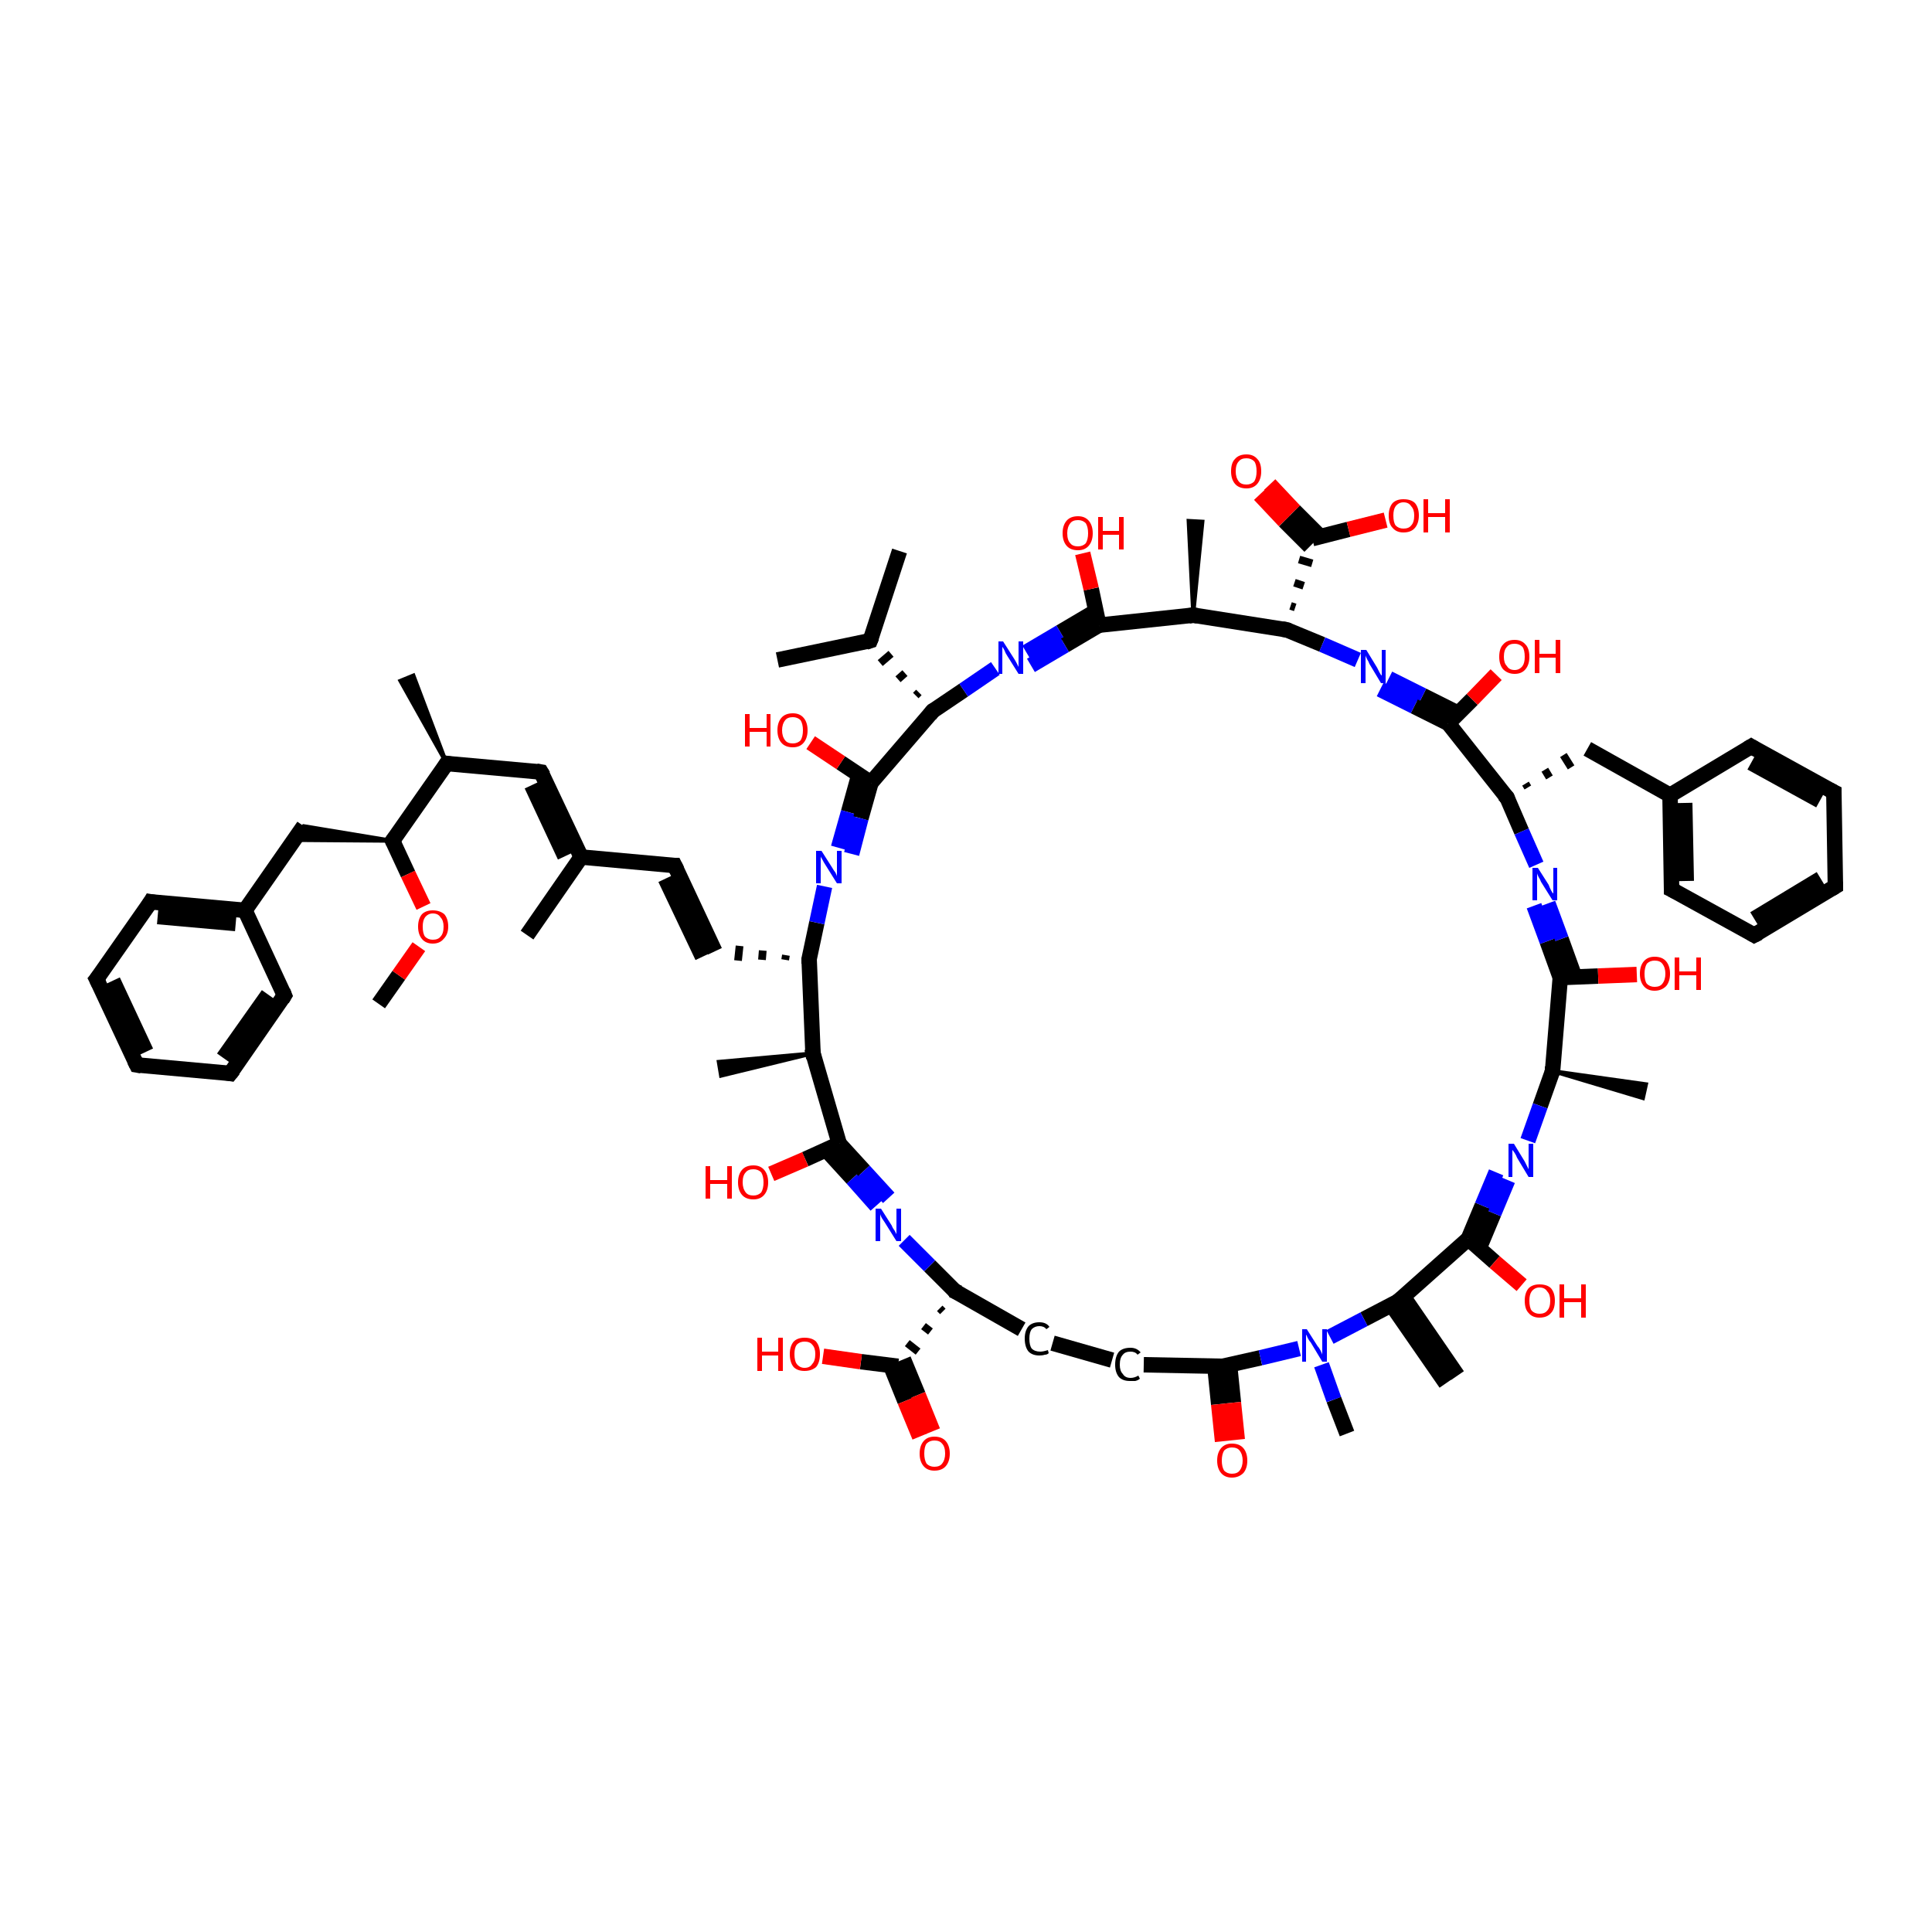 <?xml version='1.0' encoding='iso-8859-1'?>
<svg version='1.1' baseProfile='full'
              xmlns='http://www.w3.org/2000/svg'
                      xmlns:rdkit='http://www.rdkit.org/xml'
                      xmlns:xlink='http://www.w3.org/1999/xlink'
                  xml:space='preserve'
width='250px' height='250px' viewBox='0 0 250 250'>
<!-- END OF HEADER -->
<rect style='opacity:1.0;fill:#FFFFFF;stroke:none' width='250.0' height='250.0' x='0.0' y='0.0'> </rect>
<path class='bond-0 atom-0 atom-27' d='M 116.4,71.3 L 112.6,82.9' style='fill:none;fill-rule:evenodd;stroke:#000000;stroke-width:2.0px;stroke-linecap:butt;stroke-linejoin:miter;stroke-opacity:1' />
<path class='bond-1 atom-1 atom-27' d='M 100.6,85.4 L 112.6,82.9' style='fill:none;fill-rule:evenodd;stroke:#000000;stroke-width:2.0px;stroke-linecap:butt;stroke-linejoin:miter;stroke-opacity:1' />
<path class='bond-2 atom-2 atom-28' d='M 68.2,121.0 L 75.2,110.9' style='fill:none;fill-rule:evenodd;stroke:#000000;stroke-width:2.0px;stroke-linecap:butt;stroke-linejoin:miter;stroke-opacity:1' />
<path class='bond-3 atom-29 atom-3' d='M 57.8,98.8 L 51.8,88.1 L 53.5,87.4 Z' style='fill:#000000;fill-rule:evenodd;fill-opacity:1;stroke:#000000;stroke-width:0.5px;stroke-linecap:butt;stroke-linejoin:miter;stroke-opacity:1;' />
<path class='bond-4 atom-30 atom-4' d='M 105.2,136.3 L 93.3,139.2 L 93.0,137.4 Z' style='fill:#000000;fill-rule:evenodd;fill-opacity:1;stroke:#000000;stroke-width:0.5px;stroke-linecap:butt;stroke-linejoin:miter;stroke-opacity:1;' />
<path class='bond-5 atom-31 atom-5' d='M 154.4,79.6 L 153.8,67.4 L 155.6,67.5 Z' style='fill:#000000;fill-rule:evenodd;fill-opacity:1;stroke:#000000;stroke-width:0.5px;stroke-linecap:butt;stroke-linejoin:miter;stroke-opacity:1;' />
<path class='bond-6 atom-32 atom-6' d='M 200.9,138.6 L 213.0,140.3 L 212.6,142.1 Z' style='fill:#000000;fill-rule:evenodd;fill-opacity:1;stroke:#000000;stroke-width:0.5px;stroke-linecap:butt;stroke-linejoin:miter;stroke-opacity:1;' />
<path class='bond-7 atom-7 atom-33' d='M 187.1,179.0 L 180.1,168.9' style='fill:none;fill-rule:evenodd;stroke:#000000;stroke-width:2.0px;stroke-linecap:butt;stroke-linejoin:miter;stroke-opacity:1' />
<path class='bond-7 atom-7 atom-33' d='M 188.6,178.0 L 181.6,167.8' style='fill:none;fill-rule:evenodd;stroke:#000000;stroke-width:2.0px;stroke-linecap:butt;stroke-linejoin:miter;stroke-opacity:1' />
<path class='bond-8 atom-8 atom-57' d='M 174.3,185.5 L 172.6,181.1' style='fill:none;fill-rule:evenodd;stroke:#000000;stroke-width:2.0px;stroke-linecap:butt;stroke-linejoin:miter;stroke-opacity:1' />
<path class='bond-8 atom-8 atom-57' d='M 172.6,181.1 L 171.0,176.6' style='fill:none;fill-rule:evenodd;stroke:#0000FF;stroke-width:2.0px;stroke-linecap:butt;stroke-linejoin:miter;stroke-opacity:1' />
<path class='bond-9 atom-9 atom-69' d='M 49.0,129.9 L 51.6,126.2' style='fill:none;fill-rule:evenodd;stroke:#000000;stroke-width:2.0px;stroke-linecap:butt;stroke-linejoin:miter;stroke-opacity:1' />
<path class='bond-9 atom-9 atom-69' d='M 51.6,126.2 L 54.2,122.5' style='fill:none;fill-rule:evenodd;stroke:#FF0000;stroke-width:2.0px;stroke-linecap:butt;stroke-linejoin:miter;stroke-opacity:1' />
<path class='bond-10 atom-10 atom-12' d='M 237.5,114.7 L 227.0,121.0' style='fill:none;fill-rule:evenodd;stroke:#000000;stroke-width:2.0px;stroke-linecap:butt;stroke-linejoin:miter;stroke-opacity:1' />
<path class='bond-10 atom-10 atom-12' d='M 235.6,113.7 L 227.0,118.9' style='fill:none;fill-rule:evenodd;stroke:#000000;stroke-width:2.0px;stroke-linecap:butt;stroke-linejoin:miter;stroke-opacity:1' />
<path class='bond-11 atom-10 atom-13' d='M 237.5,114.7 L 237.3,102.5' style='fill:none;fill-rule:evenodd;stroke:#000000;stroke-width:2.0px;stroke-linecap:butt;stroke-linejoin:miter;stroke-opacity:1' />
<path class='bond-12 atom-11 atom-14' d='M 17.7,137.8 L 12.5,126.7' style='fill:none;fill-rule:evenodd;stroke:#000000;stroke-width:2.0px;stroke-linecap:butt;stroke-linejoin:miter;stroke-opacity:1' />
<path class='bond-12 atom-11 atom-14' d='M 18.9,136.1 L 14.6,126.9' style='fill:none;fill-rule:evenodd;stroke:#000000;stroke-width:2.0px;stroke-linecap:butt;stroke-linejoin:miter;stroke-opacity:1' />
<path class='bond-13 atom-11 atom-15' d='M 17.7,137.8 L 29.8,138.9' style='fill:none;fill-rule:evenodd;stroke:#000000;stroke-width:2.0px;stroke-linecap:butt;stroke-linejoin:miter;stroke-opacity:1' />
<path class='bond-14 atom-12 atom-16' d='M 227.0,121.0 L 216.3,115.1' style='fill:none;fill-rule:evenodd;stroke:#000000;stroke-width:2.0px;stroke-linecap:butt;stroke-linejoin:miter;stroke-opacity:1' />
<path class='bond-15 atom-13 atom-17' d='M 237.3,102.5 L 226.6,96.6' style='fill:none;fill-rule:evenodd;stroke:#000000;stroke-width:2.0px;stroke-linecap:butt;stroke-linejoin:miter;stroke-opacity:1' />
<path class='bond-15 atom-13 atom-17' d='M 235.5,103.6 L 226.6,98.7' style='fill:none;fill-rule:evenodd;stroke:#000000;stroke-width:2.0px;stroke-linecap:butt;stroke-linejoin:miter;stroke-opacity:1' />
<path class='bond-16 atom-14 atom-18' d='M 12.5,126.7 L 19.5,116.7' style='fill:none;fill-rule:evenodd;stroke:#000000;stroke-width:2.0px;stroke-linecap:butt;stroke-linejoin:miter;stroke-opacity:1' />
<path class='bond-17 atom-15 atom-19' d='M 29.8,138.9 L 36.8,128.8' style='fill:none;fill-rule:evenodd;stroke:#000000;stroke-width:2.0px;stroke-linecap:butt;stroke-linejoin:miter;stroke-opacity:1' />
<path class='bond-17 atom-15 atom-19' d='M 28.9,136.9 L 34.7,128.7' style='fill:none;fill-rule:evenodd;stroke:#000000;stroke-width:2.0px;stroke-linecap:butt;stroke-linejoin:miter;stroke-opacity:1' />
<path class='bond-18 atom-16 atom-34' d='M 216.3,115.1 L 216.1,102.9' style='fill:none;fill-rule:evenodd;stroke:#000000;stroke-width:2.0px;stroke-linecap:butt;stroke-linejoin:miter;stroke-opacity:1' />
<path class='bond-18 atom-16 atom-34' d='M 218.2,114.0 L 218.0,103.9' style='fill:none;fill-rule:evenodd;stroke:#000000;stroke-width:2.0px;stroke-linecap:butt;stroke-linejoin:miter;stroke-opacity:1' />
<path class='bond-19 atom-17 atom-34' d='M 226.6,96.6 L 216.1,102.9' style='fill:none;fill-rule:evenodd;stroke:#000000;stroke-width:2.0px;stroke-linecap:butt;stroke-linejoin:miter;stroke-opacity:1' />
<path class='bond-20 atom-18 atom-35' d='M 19.5,116.7 L 31.7,117.8' style='fill:none;fill-rule:evenodd;stroke:#000000;stroke-width:2.0px;stroke-linecap:butt;stroke-linejoin:miter;stroke-opacity:1' />
<path class='bond-20 atom-18 atom-35' d='M 20.4,118.6 L 30.5,119.5' style='fill:none;fill-rule:evenodd;stroke:#000000;stroke-width:2.0px;stroke-linecap:butt;stroke-linejoin:miter;stroke-opacity:1' />
<path class='bond-21 atom-19 atom-35' d='M 36.8,128.8 L 31.7,117.8' style='fill:none;fill-rule:evenodd;stroke:#000000;stroke-width:2.0px;stroke-linecap:butt;stroke-linejoin:miter;stroke-opacity:1' />
<path class='bond-22 atom-20 atom-21' d='M 87.3,112.0 L 92.5,123.1' style='fill:none;fill-rule:evenodd;stroke:#000000;stroke-width:2.0px;stroke-linecap:butt;stroke-linejoin:miter;stroke-opacity:1' />
<path class='bond-22 atom-20 atom-21' d='M 86.1,113.7 L 90.9,123.8' style='fill:none;fill-rule:evenodd;stroke:#000000;stroke-width:2.0px;stroke-linecap:butt;stroke-linejoin:miter;stroke-opacity:1' />
<path class='bond-23 atom-20 atom-28' d='M 87.3,112.0 L 75.2,110.9' style='fill:none;fill-rule:evenodd;stroke:#000000;stroke-width:2.0px;stroke-linecap:butt;stroke-linejoin:miter;stroke-opacity:1' />
<path class='bond-24 atom-36 atom-21' d='M 101.7,123.6 L 101.6,124.2' style='fill:none;fill-rule:evenodd;stroke:#000000;stroke-width:1.0px;stroke-linecap:butt;stroke-linejoin:miter;stroke-opacity:1' />
<path class='bond-24 atom-36 atom-21' d='M 98.7,123.0 L 98.6,124.2' style='fill:none;fill-rule:evenodd;stroke:#000000;stroke-width:1.0px;stroke-linecap:butt;stroke-linejoin:miter;stroke-opacity:1' />
<path class='bond-24 atom-36 atom-21' d='M 95.7,122.4 L 95.5,124.3' style='fill:none;fill-rule:evenodd;stroke:#000000;stroke-width:1.0px;stroke-linecap:butt;stroke-linejoin:miter;stroke-opacity:1' />
<path class='bond-25 atom-22 atom-23' d='M 136.2,173.8 L 143.9,176.0' style='fill:none;fill-rule:evenodd;stroke:#000000;stroke-width:2.0px;stroke-linecap:butt;stroke-linejoin:miter;stroke-opacity:1' />
<path class='bond-26 atom-22 atom-37' d='M 132.2,172.0 L 123.6,167.1' style='fill:none;fill-rule:evenodd;stroke:#000000;stroke-width:2.0px;stroke-linecap:butt;stroke-linejoin:miter;stroke-opacity:1' />
<path class='bond-27 atom-23 atom-40' d='M 148.0,176.6 L 158.2,176.8' style='fill:none;fill-rule:evenodd;stroke:#000000;stroke-width:2.0px;stroke-linecap:butt;stroke-linejoin:miter;stroke-opacity:1' />
<path class='bond-28 atom-24 atom-28' d='M 70.0,99.9 L 75.2,110.9' style='fill:none;fill-rule:evenodd;stroke:#000000;stroke-width:2.0px;stroke-linecap:butt;stroke-linejoin:miter;stroke-opacity:1' />
<path class='bond-28 atom-24 atom-28' d='M 68.8,101.6 L 73.1,110.8' style='fill:none;fill-rule:evenodd;stroke:#000000;stroke-width:2.0px;stroke-linecap:butt;stroke-linejoin:miter;stroke-opacity:1' />
<path class='bond-29 atom-24 atom-29' d='M 70.0,99.9 L 57.8,98.8' style='fill:none;fill-rule:evenodd;stroke:#000000;stroke-width:2.0px;stroke-linecap:butt;stroke-linejoin:miter;stroke-opacity:1' />
<path class='bond-30 atom-25 atom-34' d='M 205.4,96.9 L 216.1,102.9' style='fill:none;fill-rule:evenodd;stroke:#000000;stroke-width:2.0px;stroke-linecap:butt;stroke-linejoin:miter;stroke-opacity:1' />
<path class='bond-31 atom-38 atom-25' d='M 197.7,101.9 L 197.4,101.4' style='fill:none;fill-rule:evenodd;stroke:#000000;stroke-width:1.0px;stroke-linecap:butt;stroke-linejoin:miter;stroke-opacity:1' />
<path class='bond-31 atom-38 atom-25' d='M 200.5,100.6 L 199.9,99.6' style='fill:none;fill-rule:evenodd;stroke:#000000;stroke-width:1.0px;stroke-linecap:butt;stroke-linejoin:miter;stroke-opacity:1' />
<path class='bond-31 atom-38 atom-25' d='M 203.3,99.3 L 202.3,97.7' style='fill:none;fill-rule:evenodd;stroke:#000000;stroke-width:1.0px;stroke-linecap:butt;stroke-linejoin:miter;stroke-opacity:1' />
<path class='bond-32 atom-26 atom-35' d='M 39.3,106.9 L 31.7,117.8' style='fill:none;fill-rule:evenodd;stroke:#000000;stroke-width:2.0px;stroke-linecap:butt;stroke-linejoin:miter;stroke-opacity:1' />
<path class='bond-33 atom-39 atom-26' d='M 50.8,108.8 L 38.0,108.7 L 39.3,106.9 Z' style='fill:#000000;fill-rule:evenodd;fill-opacity:1;stroke:#000000;stroke-width:0.5px;stroke-linecap:butt;stroke-linejoin:miter;stroke-opacity:1;' />
<path class='bond-34 atom-41 atom-27' d='M 118.9,89.6 L 118.5,90.0' style='fill:none;fill-rule:evenodd;stroke:#000000;stroke-width:1.0px;stroke-linecap:butt;stroke-linejoin:miter;stroke-opacity:1' />
<path class='bond-34 atom-41 atom-27' d='M 117.1,87.1 L 116.2,87.9' style='fill:none;fill-rule:evenodd;stroke:#000000;stroke-width:1.0px;stroke-linecap:butt;stroke-linejoin:miter;stroke-opacity:1' />
<path class='bond-34 atom-41 atom-27' d='M 115.3,84.6 L 113.9,85.8' style='fill:none;fill-rule:evenodd;stroke:#000000;stroke-width:1.0px;stroke-linecap:butt;stroke-linejoin:miter;stroke-opacity:1' />
<path class='bond-35 atom-29 atom-39' d='M 57.8,98.8 L 50.8,108.8' style='fill:none;fill-rule:evenodd;stroke:#000000;stroke-width:2.0px;stroke-linecap:butt;stroke-linejoin:miter;stroke-opacity:1' />
<path class='bond-36 atom-30 atom-36' d='M 105.2,136.3 L 104.7,124.1' style='fill:none;fill-rule:evenodd;stroke:#000000;stroke-width:2.0px;stroke-linecap:butt;stroke-linejoin:miter;stroke-opacity:1' />
<path class='bond-37 atom-30 atom-43' d='M 105.2,136.3 L 108.6,148.0' style='fill:none;fill-rule:evenodd;stroke:#000000;stroke-width:2.0px;stroke-linecap:butt;stroke-linejoin:miter;stroke-opacity:1' />
<path class='bond-38 atom-31 atom-42' d='M 154.4,79.6 L 166.5,81.5' style='fill:none;fill-rule:evenodd;stroke:#000000;stroke-width:2.0px;stroke-linecap:butt;stroke-linejoin:miter;stroke-opacity:1' />
<path class='bond-39 atom-31 atom-44' d='M 154.4,79.6 L 142.2,80.9' style='fill:none;fill-rule:evenodd;stroke:#000000;stroke-width:2.0px;stroke-linecap:butt;stroke-linejoin:miter;stroke-opacity:1' />
<path class='bond-40 atom-32 atom-45' d='M 200.9,138.6 L 201.9,126.5' style='fill:none;fill-rule:evenodd;stroke:#000000;stroke-width:2.0px;stroke-linecap:butt;stroke-linejoin:miter;stroke-opacity:1' />
<path class='bond-41 atom-32 atom-51' d='M 200.9,138.6 L 199.3,143.1' style='fill:none;fill-rule:evenodd;stroke:#000000;stroke-width:2.0px;stroke-linecap:butt;stroke-linejoin:miter;stroke-opacity:1' />
<path class='bond-41 atom-32 atom-51' d='M 199.3,143.1 L 197.7,147.6' style='fill:none;fill-rule:evenodd;stroke:#0000FF;stroke-width:2.0px;stroke-linecap:butt;stroke-linejoin:miter;stroke-opacity:1' />
<path class='bond-42 atom-33 atom-46' d='M 180.9,168.4 L 190.0,160.3' style='fill:none;fill-rule:evenodd;stroke:#000000;stroke-width:2.0px;stroke-linecap:butt;stroke-linejoin:miter;stroke-opacity:1' />
<path class='bond-43 atom-33 atom-57' d='M 180.9,168.4 L 176.5,170.7' style='fill:none;fill-rule:evenodd;stroke:#000000;stroke-width:2.0px;stroke-linecap:butt;stroke-linejoin:miter;stroke-opacity:1' />
<path class='bond-43 atom-33 atom-57' d='M 176.5,170.7 L 172.1,173.0' style='fill:none;fill-rule:evenodd;stroke:#0000FF;stroke-width:2.0px;stroke-linecap:butt;stroke-linejoin:miter;stroke-opacity:1' />
<path class='bond-44 atom-36 atom-52' d='M 104.7,124.1 L 105.7,119.4' style='fill:none;fill-rule:evenodd;stroke:#000000;stroke-width:2.0px;stroke-linecap:butt;stroke-linejoin:miter;stroke-opacity:1' />
<path class='bond-44 atom-36 atom-52' d='M 105.7,119.4 L 106.7,114.7' style='fill:none;fill-rule:evenodd;stroke:#0000FF;stroke-width:2.0px;stroke-linecap:butt;stroke-linejoin:miter;stroke-opacity:1' />
<path class='bond-45 atom-37 atom-49' d='M 121.6,169.3 L 122.0,169.7' style='fill:none;fill-rule:evenodd;stroke:#000000;stroke-width:1.0px;stroke-linecap:butt;stroke-linejoin:miter;stroke-opacity:1' />
<path class='bond-45 atom-37 atom-49' d='M 119.5,171.6 L 120.4,172.3' style='fill:none;fill-rule:evenodd;stroke:#000000;stroke-width:1.0px;stroke-linecap:butt;stroke-linejoin:miter;stroke-opacity:1' />
<path class='bond-45 atom-37 atom-49' d='M 117.4,173.8 L 118.8,174.9' style='fill:none;fill-rule:evenodd;stroke:#000000;stroke-width:1.0px;stroke-linecap:butt;stroke-linejoin:miter;stroke-opacity:1' />
<path class='bond-46 atom-37 atom-53' d='M 123.6,167.1 L 120.3,163.8' style='fill:none;fill-rule:evenodd;stroke:#000000;stroke-width:2.0px;stroke-linecap:butt;stroke-linejoin:miter;stroke-opacity:1' />
<path class='bond-46 atom-37 atom-53' d='M 120.3,163.8 L 117.0,160.5' style='fill:none;fill-rule:evenodd;stroke:#0000FF;stroke-width:2.0px;stroke-linecap:butt;stroke-linejoin:miter;stroke-opacity:1' />
<path class='bond-47 atom-38 atom-47' d='M 195.0,103.2 L 187.4,93.6' style='fill:none;fill-rule:evenodd;stroke:#000000;stroke-width:2.0px;stroke-linecap:butt;stroke-linejoin:miter;stroke-opacity:1' />
<path class='bond-48 atom-38 atom-54' d='M 195.0,103.2 L 196.9,107.6' style='fill:none;fill-rule:evenodd;stroke:#000000;stroke-width:2.0px;stroke-linecap:butt;stroke-linejoin:miter;stroke-opacity:1' />
<path class='bond-48 atom-38 atom-54' d='M 196.9,107.6 L 198.8,111.9' style='fill:none;fill-rule:evenodd;stroke:#0000FF;stroke-width:2.0px;stroke-linecap:butt;stroke-linejoin:miter;stroke-opacity:1' />
<path class='bond-49 atom-39 atom-69' d='M 50.8,108.8 L 52.8,113.1' style='fill:none;fill-rule:evenodd;stroke:#000000;stroke-width:2.0px;stroke-linecap:butt;stroke-linejoin:miter;stroke-opacity:1' />
<path class='bond-49 atom-39 atom-69' d='M 52.8,113.1 L 54.8,117.3' style='fill:none;fill-rule:evenodd;stroke:#FF0000;stroke-width:2.0px;stroke-linecap:butt;stroke-linejoin:miter;stroke-opacity:1' />
<path class='bond-50 atom-40 atom-57' d='M 158.2,176.8 L 163.1,175.7' style='fill:none;fill-rule:evenodd;stroke:#000000;stroke-width:2.0px;stroke-linecap:butt;stroke-linejoin:miter;stroke-opacity:1' />
<path class='bond-50 atom-40 atom-57' d='M 163.1,175.7 L 168.1,174.5' style='fill:none;fill-rule:evenodd;stroke:#0000FF;stroke-width:2.0px;stroke-linecap:butt;stroke-linejoin:miter;stroke-opacity:1' />
<path class='bond-51 atom-40 atom-58' d='M 157.2,176.8 L 157.7,181.7' style='fill:none;fill-rule:evenodd;stroke:#000000;stroke-width:2.0px;stroke-linecap:butt;stroke-linejoin:miter;stroke-opacity:1' />
<path class='bond-51 atom-40 atom-58' d='M 157.7,181.7 L 158.2,186.5' style='fill:none;fill-rule:evenodd;stroke:#FF0000;stroke-width:2.0px;stroke-linecap:butt;stroke-linejoin:miter;stroke-opacity:1' />
<path class='bond-51 atom-40 atom-58' d='M 159.1,176.6 L 159.6,181.5' style='fill:none;fill-rule:evenodd;stroke:#000000;stroke-width:2.0px;stroke-linecap:butt;stroke-linejoin:miter;stroke-opacity:1' />
<path class='bond-51 atom-40 atom-58' d='M 159.6,181.5 L 160.1,186.3' style='fill:none;fill-rule:evenodd;stroke:#FF0000;stroke-width:2.0px;stroke-linecap:butt;stroke-linejoin:miter;stroke-opacity:1' />
<path class='bond-52 atom-41 atom-48' d='M 120.7,92.0 L 112.7,101.3' style='fill:none;fill-rule:evenodd;stroke:#000000;stroke-width:2.0px;stroke-linecap:butt;stroke-linejoin:miter;stroke-opacity:1' />
<path class='bond-53 atom-41 atom-55' d='M 120.7,92.0 L 124.7,89.3' style='fill:none;fill-rule:evenodd;stroke:#000000;stroke-width:2.0px;stroke-linecap:butt;stroke-linejoin:miter;stroke-opacity:1' />
<path class='bond-53 atom-41 atom-55' d='M 124.7,89.3 L 128.8,86.5' style='fill:none;fill-rule:evenodd;stroke:#0000FF;stroke-width:2.0px;stroke-linecap:butt;stroke-linejoin:miter;stroke-opacity:1' />
<path class='bond-54 atom-42 atom-50' d='M 167.6,78.6 L 167.0,78.4' style='fill:none;fill-rule:evenodd;stroke:#000000;stroke-width:1.0px;stroke-linecap:butt;stroke-linejoin:miter;stroke-opacity:1' />
<path class='bond-54 atom-42 atom-50' d='M 168.7,75.8 L 167.5,75.4' style='fill:none;fill-rule:evenodd;stroke:#000000;stroke-width:1.0px;stroke-linecap:butt;stroke-linejoin:miter;stroke-opacity:1' />
<path class='bond-54 atom-42 atom-50' d='M 169.8,72.9 L 168.1,72.4' style='fill:none;fill-rule:evenodd;stroke:#000000;stroke-width:1.0px;stroke-linecap:butt;stroke-linejoin:miter;stroke-opacity:1' />
<path class='bond-55 atom-42 atom-56' d='M 166.5,81.5 L 171.1,83.4' style='fill:none;fill-rule:evenodd;stroke:#000000;stroke-width:2.0px;stroke-linecap:butt;stroke-linejoin:miter;stroke-opacity:1' />
<path class='bond-55 atom-42 atom-56' d='M 171.1,83.4 L 175.7,85.4' style='fill:none;fill-rule:evenodd;stroke:#0000FF;stroke-width:2.0px;stroke-linecap:butt;stroke-linejoin:miter;stroke-opacity:1' />
<path class='bond-56 atom-43 atom-53' d='M 107.1,149.0 L 110.3,152.5' style='fill:none;fill-rule:evenodd;stroke:#000000;stroke-width:2.0px;stroke-linecap:butt;stroke-linejoin:miter;stroke-opacity:1' />
<path class='bond-56 atom-43 atom-53' d='M 110.3,152.5 L 113.4,156.0' style='fill:none;fill-rule:evenodd;stroke:#0000FF;stroke-width:2.0px;stroke-linecap:butt;stroke-linejoin:miter;stroke-opacity:1' />
<path class='bond-56 atom-43 atom-53' d='M 108.6,148.0 L 111.8,151.5' style='fill:none;fill-rule:evenodd;stroke:#000000;stroke-width:2.0px;stroke-linecap:butt;stroke-linejoin:miter;stroke-opacity:1' />
<path class='bond-56 atom-43 atom-53' d='M 111.8,151.5 L 115.0,155.0' style='fill:none;fill-rule:evenodd;stroke:#0000FF;stroke-width:2.0px;stroke-linecap:butt;stroke-linejoin:miter;stroke-opacity:1' />
<path class='bond-57 atom-43 atom-59' d='M 108.6,148.0 L 104.2,150.0' style='fill:none;fill-rule:evenodd;stroke:#000000;stroke-width:2.0px;stroke-linecap:butt;stroke-linejoin:miter;stroke-opacity:1' />
<path class='bond-57 atom-43 atom-59' d='M 104.2,150.0 L 99.8,151.9' style='fill:none;fill-rule:evenodd;stroke:#FF0000;stroke-width:2.0px;stroke-linecap:butt;stroke-linejoin:miter;stroke-opacity:1' />
<path class='bond-58 atom-44 atom-55' d='M 141.6,79.2 L 137.2,81.8' style='fill:none;fill-rule:evenodd;stroke:#000000;stroke-width:2.0px;stroke-linecap:butt;stroke-linejoin:miter;stroke-opacity:1' />
<path class='bond-58 atom-44 atom-55' d='M 137.2,81.8 L 132.8,84.4' style='fill:none;fill-rule:evenodd;stroke:#0000FF;stroke-width:2.0px;stroke-linecap:butt;stroke-linejoin:miter;stroke-opacity:1' />
<path class='bond-58 atom-44 atom-55' d='M 142.2,80.9 L 137.8,83.5' style='fill:none;fill-rule:evenodd;stroke:#000000;stroke-width:2.0px;stroke-linecap:butt;stroke-linejoin:miter;stroke-opacity:1' />
<path class='bond-58 atom-44 atom-55' d='M 137.8,83.5 L 133.4,86.1' style='fill:none;fill-rule:evenodd;stroke:#0000FF;stroke-width:2.0px;stroke-linecap:butt;stroke-linejoin:miter;stroke-opacity:1' />
<path class='bond-59 atom-44 atom-60' d='M 142.2,80.9 L 141.2,76.2' style='fill:none;fill-rule:evenodd;stroke:#000000;stroke-width:2.0px;stroke-linecap:butt;stroke-linejoin:miter;stroke-opacity:1' />
<path class='bond-59 atom-44 atom-60' d='M 141.2,76.2 L 140.1,71.6' style='fill:none;fill-rule:evenodd;stroke:#FF0000;stroke-width:2.0px;stroke-linecap:butt;stroke-linejoin:miter;stroke-opacity:1' />
<path class='bond-60 atom-45 atom-54' d='M 203.7,126.2 L 202.0,121.5' style='fill:none;fill-rule:evenodd;stroke:#000000;stroke-width:2.0px;stroke-linecap:butt;stroke-linejoin:miter;stroke-opacity:1' />
<path class='bond-60 atom-45 atom-54' d='M 202.0,121.5 L 200.3,116.9' style='fill:none;fill-rule:evenodd;stroke:#0000FF;stroke-width:2.0px;stroke-linecap:butt;stroke-linejoin:miter;stroke-opacity:1' />
<path class='bond-60 atom-45 atom-54' d='M 201.9,126.5 L 200.2,121.8' style='fill:none;fill-rule:evenodd;stroke:#000000;stroke-width:2.0px;stroke-linecap:butt;stroke-linejoin:miter;stroke-opacity:1' />
<path class='bond-60 atom-45 atom-54' d='M 200.2,121.8 L 198.5,117.2' style='fill:none;fill-rule:evenodd;stroke:#0000FF;stroke-width:2.0px;stroke-linecap:butt;stroke-linejoin:miter;stroke-opacity:1' />
<path class='bond-61 atom-45 atom-61' d='M 201.9,126.5 L 206.8,126.3' style='fill:none;fill-rule:evenodd;stroke:#000000;stroke-width:2.0px;stroke-linecap:butt;stroke-linejoin:miter;stroke-opacity:1' />
<path class='bond-61 atom-45 atom-61' d='M 206.8,126.3 L 211.8,126.1' style='fill:none;fill-rule:evenodd;stroke:#FF0000;stroke-width:2.0px;stroke-linecap:butt;stroke-linejoin:miter;stroke-opacity:1' />
<path class='bond-62 atom-46 atom-51' d='M 191.5,161.3 L 193.3,157.0' style='fill:none;fill-rule:evenodd;stroke:#000000;stroke-width:2.0px;stroke-linecap:butt;stroke-linejoin:miter;stroke-opacity:1' />
<path class='bond-62 atom-46 atom-51' d='M 193.3,157.0 L 195.1,152.7' style='fill:none;fill-rule:evenodd;stroke:#0000FF;stroke-width:2.0px;stroke-linecap:butt;stroke-linejoin:miter;stroke-opacity:1' />
<path class='bond-62 atom-46 atom-51' d='M 190.0,160.3 L 191.8,156.0' style='fill:none;fill-rule:evenodd;stroke:#000000;stroke-width:2.0px;stroke-linecap:butt;stroke-linejoin:miter;stroke-opacity:1' />
<path class='bond-62 atom-46 atom-51' d='M 191.8,156.0 L 193.6,151.7' style='fill:none;fill-rule:evenodd;stroke:#0000FF;stroke-width:2.0px;stroke-linecap:butt;stroke-linejoin:miter;stroke-opacity:1' />
<path class='bond-63 atom-46 atom-62' d='M 190.0,160.3 L 193.4,163.3' style='fill:none;fill-rule:evenodd;stroke:#000000;stroke-width:2.0px;stroke-linecap:butt;stroke-linejoin:miter;stroke-opacity:1' />
<path class='bond-63 atom-46 atom-62' d='M 193.4,163.3 L 196.9,166.3' style='fill:none;fill-rule:evenodd;stroke:#FF0000;stroke-width:2.0px;stroke-linecap:butt;stroke-linejoin:miter;stroke-opacity:1' />
<path class='bond-64 atom-47 atom-56' d='M 188.5,92.2 L 184.1,90.0' style='fill:none;fill-rule:evenodd;stroke:#000000;stroke-width:2.0px;stroke-linecap:butt;stroke-linejoin:miter;stroke-opacity:1' />
<path class='bond-64 atom-47 atom-56' d='M 184.1,90.0 L 179.7,87.8' style='fill:none;fill-rule:evenodd;stroke:#0000FF;stroke-width:2.0px;stroke-linecap:butt;stroke-linejoin:miter;stroke-opacity:1' />
<path class='bond-64 atom-47 atom-56' d='M 187.4,93.6 L 183.0,91.4' style='fill:none;fill-rule:evenodd;stroke:#000000;stroke-width:2.0px;stroke-linecap:butt;stroke-linejoin:miter;stroke-opacity:1' />
<path class='bond-64 atom-47 atom-56' d='M 183.0,91.4 L 178.6,89.2' style='fill:none;fill-rule:evenodd;stroke:#0000FF;stroke-width:2.0px;stroke-linecap:butt;stroke-linejoin:miter;stroke-opacity:1' />
<path class='bond-65 atom-47 atom-63' d='M 187.4,93.6 L 190.5,90.5' style='fill:none;fill-rule:evenodd;stroke:#000000;stroke-width:2.0px;stroke-linecap:butt;stroke-linejoin:miter;stroke-opacity:1' />
<path class='bond-65 atom-47 atom-63' d='M 190.5,90.5 L 193.6,87.3' style='fill:none;fill-rule:evenodd;stroke:#FF0000;stroke-width:2.0px;stroke-linecap:butt;stroke-linejoin:miter;stroke-opacity:1' />
<path class='bond-66 atom-48 atom-52' d='M 111.1,100.4 L 109.8,105.1' style='fill:none;fill-rule:evenodd;stroke:#000000;stroke-width:2.0px;stroke-linecap:butt;stroke-linejoin:miter;stroke-opacity:1' />
<path class='bond-66 atom-48 atom-52' d='M 109.8,105.1 L 108.5,109.7' style='fill:none;fill-rule:evenodd;stroke:#0000FF;stroke-width:2.0px;stroke-linecap:butt;stroke-linejoin:miter;stroke-opacity:1' />
<path class='bond-66 atom-48 atom-52' d='M 112.7,101.3 L 111.4,105.9' style='fill:none;fill-rule:evenodd;stroke:#000000;stroke-width:2.0px;stroke-linecap:butt;stroke-linejoin:miter;stroke-opacity:1' />
<path class='bond-66 atom-48 atom-52' d='M 111.4,105.9 L 110.2,110.5' style='fill:none;fill-rule:evenodd;stroke:#0000FF;stroke-width:2.0px;stroke-linecap:butt;stroke-linejoin:miter;stroke-opacity:1' />
<path class='bond-67 atom-48 atom-64' d='M 112.7,101.3 L 108.8,98.7' style='fill:none;fill-rule:evenodd;stroke:#000000;stroke-width:2.0px;stroke-linecap:butt;stroke-linejoin:miter;stroke-opacity:1' />
<path class='bond-67 atom-48 atom-64' d='M 108.8,98.7 L 104.9,96.1' style='fill:none;fill-rule:evenodd;stroke:#FF0000;stroke-width:2.0px;stroke-linecap:butt;stroke-linejoin:miter;stroke-opacity:1' />
<path class='bond-68 atom-49 atom-65' d='M 115.2,176.6 L 117.1,181.3' style='fill:none;fill-rule:evenodd;stroke:#000000;stroke-width:2.0px;stroke-linecap:butt;stroke-linejoin:miter;stroke-opacity:1' />
<path class='bond-68 atom-49 atom-65' d='M 117.1,181.3 L 119.0,185.9' style='fill:none;fill-rule:evenodd;stroke:#FF0000;stroke-width:2.0px;stroke-linecap:butt;stroke-linejoin:miter;stroke-opacity:1' />
<path class='bond-68 atom-49 atom-65' d='M 116.9,175.9 L 118.8,180.5' style='fill:none;fill-rule:evenodd;stroke:#000000;stroke-width:2.0px;stroke-linecap:butt;stroke-linejoin:miter;stroke-opacity:1' />
<path class='bond-68 atom-49 atom-65' d='M 118.8,180.5 L 120.7,185.2' style='fill:none;fill-rule:evenodd;stroke:#FF0000;stroke-width:2.0px;stroke-linecap:butt;stroke-linejoin:miter;stroke-opacity:1' />
<path class='bond-69 atom-49 atom-66' d='M 116.2,176.8 L 111.4,176.2' style='fill:none;fill-rule:evenodd;stroke:#000000;stroke-width:2.0px;stroke-linecap:butt;stroke-linejoin:miter;stroke-opacity:1' />
<path class='bond-69 atom-49 atom-66' d='M 111.4,176.2 L 106.5,175.5' style='fill:none;fill-rule:evenodd;stroke:#FF0000;stroke-width:2.0px;stroke-linecap:butt;stroke-linejoin:miter;stroke-opacity:1' />
<path class='bond-70 atom-50 atom-67' d='M 170.8,69.4 L 167.5,66.1' style='fill:none;fill-rule:evenodd;stroke:#000000;stroke-width:2.0px;stroke-linecap:butt;stroke-linejoin:miter;stroke-opacity:1' />
<path class='bond-70 atom-50 atom-67' d='M 167.5,66.1 L 164.3,62.7' style='fill:none;fill-rule:evenodd;stroke:#FF0000;stroke-width:2.0px;stroke-linecap:butt;stroke-linejoin:miter;stroke-opacity:1' />
<path class='bond-70 atom-50 atom-67' d='M 169.5,70.7 L 166.2,67.4' style='fill:none;fill-rule:evenodd;stroke:#000000;stroke-width:2.0px;stroke-linecap:butt;stroke-linejoin:miter;stroke-opacity:1' />
<path class='bond-70 atom-50 atom-67' d='M 166.2,67.4 L 163.0,64.0' style='fill:none;fill-rule:evenodd;stroke:#FF0000;stroke-width:2.0px;stroke-linecap:butt;stroke-linejoin:miter;stroke-opacity:1' />
<path class='bond-71 atom-50 atom-68' d='M 169.8,69.7 L 174.5,68.5' style='fill:none;fill-rule:evenodd;stroke:#000000;stroke-width:2.0px;stroke-linecap:butt;stroke-linejoin:miter;stroke-opacity:1' />
<path class='bond-71 atom-50 atom-68' d='M 174.5,68.5 L 179.3,67.3' style='fill:none;fill-rule:evenodd;stroke:#FF0000;stroke-width:2.0px;stroke-linecap:butt;stroke-linejoin:miter;stroke-opacity:1' />
<path d='M 237.0,115.0 L 237.5,114.7 L 237.5,114.1' style='fill:none;stroke:#000000;stroke-width:2.0px;stroke-linecap:butt;stroke-linejoin:miter;stroke-opacity:1;' />
<path d='M 17.4,137.2 L 17.7,137.8 L 18.3,137.9' style='fill:none;stroke:#000000;stroke-width:2.0px;stroke-linecap:butt;stroke-linejoin:miter;stroke-opacity:1;' />
<path d='M 227.6,120.7 L 227.0,121.0 L 226.5,120.7' style='fill:none;stroke:#000000;stroke-width:2.0px;stroke-linecap:butt;stroke-linejoin:miter;stroke-opacity:1;' />
<path d='M 237.3,103.1 L 237.3,102.5 L 236.7,102.2' style='fill:none;stroke:#000000;stroke-width:2.0px;stroke-linecap:butt;stroke-linejoin:miter;stroke-opacity:1;' />
<path d='M 12.8,127.3 L 12.5,126.7 L 12.9,126.2' style='fill:none;stroke:#000000;stroke-width:2.0px;stroke-linecap:butt;stroke-linejoin:miter;stroke-opacity:1;' />
<path d='M 29.2,138.8 L 29.8,138.9 L 30.2,138.4' style='fill:none;stroke:#000000;stroke-width:2.0px;stroke-linecap:butt;stroke-linejoin:miter;stroke-opacity:1;' />
<path d='M 216.9,115.4 L 216.3,115.1 L 216.3,114.5' style='fill:none;stroke:#000000;stroke-width:2.0px;stroke-linecap:butt;stroke-linejoin:miter;stroke-opacity:1;' />
<path d='M 227.1,96.9 L 226.6,96.6 L 226.1,96.9' style='fill:none;stroke:#000000;stroke-width:2.0px;stroke-linecap:butt;stroke-linejoin:miter;stroke-opacity:1;' />
<path d='M 19.2,117.2 L 19.5,116.7 L 20.1,116.8' style='fill:none;stroke:#000000;stroke-width:2.0px;stroke-linecap:butt;stroke-linejoin:miter;stroke-opacity:1;' />
<path d='M 36.5,129.3 L 36.8,128.8 L 36.6,128.3' style='fill:none;stroke:#000000;stroke-width:2.0px;stroke-linecap:butt;stroke-linejoin:miter;stroke-opacity:1;' />
<path d='M 87.6,112.6 L 87.3,112.0 L 86.7,112.0' style='fill:none;stroke:#000000;stroke-width:2.0px;stroke-linecap:butt;stroke-linejoin:miter;stroke-opacity:1;' />
<path d='M 70.3,100.4 L 70.0,99.9 L 69.4,99.8' style='fill:none;stroke:#000000;stroke-width:2.0px;stroke-linecap:butt;stroke-linejoin:miter;stroke-opacity:1;' />
<path d='M 112.8,82.4 L 112.6,82.9 L 112.0,83.1' style='fill:none;stroke:#000000;stroke-width:2.0px;stroke-linecap:butt;stroke-linejoin:miter;stroke-opacity:1;' />
<path d='M 58.4,98.9 L 57.8,98.8 L 57.5,99.3' style='fill:none;stroke:#000000;stroke-width:2.0px;stroke-linecap:butt;stroke-linejoin:miter;stroke-opacity:1;' />
<path d='M 105.1,135.7 L 105.2,136.3 L 105.3,136.9' style='fill:none;stroke:#000000;stroke-width:2.0px;stroke-linecap:butt;stroke-linejoin:miter;stroke-opacity:1;' />
<path d='M 155.0,79.7 L 154.4,79.6 L 153.8,79.7' style='fill:none;stroke:#000000;stroke-width:2.0px;stroke-linecap:butt;stroke-linejoin:miter;stroke-opacity:1;' />
<path d='M 200.9,138.0 L 200.9,138.6 L 200.8,138.9' style='fill:none;stroke:#000000;stroke-width:2.0px;stroke-linecap:butt;stroke-linejoin:miter;stroke-opacity:1;' />
<path d='M 181.4,168.0 L 180.9,168.4 L 180.7,168.6' style='fill:none;stroke:#000000;stroke-width:2.0px;stroke-linecap:butt;stroke-linejoin:miter;stroke-opacity:1;' />
<path d='M 104.7,124.7 L 104.7,124.1 L 104.7,123.9' style='fill:none;stroke:#000000;stroke-width:2.0px;stroke-linecap:butt;stroke-linejoin:miter;stroke-opacity:1;' />
<path d='M 124.1,167.3 L 123.6,167.1 L 123.5,166.9' style='fill:none;stroke:#000000;stroke-width:2.0px;stroke-linecap:butt;stroke-linejoin:miter;stroke-opacity:1;' />
<path d='M 194.6,102.8 L 195.0,103.2 L 195.1,103.5' style='fill:none;stroke:#000000;stroke-width:2.0px;stroke-linecap:butt;stroke-linejoin:miter;stroke-opacity:1;' />
<path d='M 51.2,108.3 L 50.8,108.8 L 50.9,109.0' style='fill:none;stroke:#000000;stroke-width:2.0px;stroke-linecap:butt;stroke-linejoin:miter;stroke-opacity:1;' />
<path d='M 157.7,176.8 L 158.2,176.8 L 158.4,176.8' style='fill:none;stroke:#000000;stroke-width:2.0px;stroke-linecap:butt;stroke-linejoin:miter;stroke-opacity:1;' />
<path d='M 120.3,92.5 L 120.7,92.0 L 120.9,91.9' style='fill:none;stroke:#000000;stroke-width:2.0px;stroke-linecap:butt;stroke-linejoin:miter;stroke-opacity:1;' />
<path d='M 165.9,81.4 L 166.5,81.5 L 166.7,81.6' style='fill:none;stroke:#000000;stroke-width:2.0px;stroke-linecap:butt;stroke-linejoin:miter;stroke-opacity:1;' />
<path class='atom-22' d='M 132.6 173.2
Q 132.6 172.2, 133.1 171.6
Q 133.6 171.1, 134.5 171.1
Q 135.4 171.1, 135.8 171.7
L 135.4 172.0
Q 135.1 171.6, 134.5 171.6
Q 133.9 171.6, 133.5 172.0
Q 133.2 172.4, 133.2 173.2
Q 133.2 174.1, 133.5 174.5
Q 133.9 174.9, 134.6 174.9
Q 135.0 174.9, 135.6 174.7
L 135.7 175.1
Q 135.5 175.3, 135.2 175.3
Q 134.9 175.4, 134.5 175.4
Q 133.6 175.4, 133.1 174.9
Q 132.6 174.3, 132.6 173.2
' fill='#000000'/>
<path class='atom-23' d='M 144.3 176.6
Q 144.3 175.5, 144.8 174.9
Q 145.3 174.4, 146.3 174.4
Q 147.1 174.4, 147.6 175.0
L 147.2 175.3
Q 146.9 174.9, 146.3 174.9
Q 145.6 174.9, 145.3 175.3
Q 144.9 175.7, 144.9 176.6
Q 144.9 177.4, 145.3 177.8
Q 145.6 178.3, 146.3 178.3
Q 146.8 178.3, 147.3 178.0
L 147.5 178.4
Q 147.3 178.6, 146.9 178.7
Q 146.6 178.7, 146.2 178.7
Q 145.3 178.7, 144.8 178.2
Q 144.3 177.6, 144.3 176.6
' fill='#000000'/>
<path class='atom-51' d='M 195.9 148.0
L 197.3 150.3
Q 197.4 150.5, 197.6 150.9
Q 197.8 151.3, 197.8 151.3
L 197.8 148.0
L 198.4 148.0
L 198.4 152.3
L 197.8 152.3
L 196.3 149.8
Q 196.2 149.5, 196.0 149.2
Q 195.8 148.9, 195.7 148.8
L 195.7 152.3
L 195.2 152.3
L 195.2 148.0
L 195.9 148.0
' fill='#0000FF'/>
<path class='atom-52' d='M 106.3 110.1
L 107.7 112.3
Q 107.8 112.5, 108.1 112.9
Q 108.3 113.3, 108.3 113.4
L 108.3 110.1
L 108.9 110.1
L 108.9 114.3
L 108.3 114.3
L 106.8 111.9
Q 106.6 111.6, 106.4 111.2
Q 106.2 110.9, 106.2 110.8
L 106.2 114.3
L 105.6 114.3
L 105.6 110.1
L 106.3 110.1
' fill='#0000FF'/>
<path class='atom-53' d='M 114.0 156.4
L 115.4 158.6
Q 115.5 158.9, 115.8 159.3
Q 116.0 159.7, 116.0 159.7
L 116.0 156.4
L 116.6 156.4
L 116.6 160.6
L 116.0 160.6
L 114.5 158.2
Q 114.3 157.9, 114.1 157.6
Q 113.9 157.2, 113.9 157.1
L 113.9 160.6
L 113.3 160.6
L 113.3 156.4
L 114.0 156.4
' fill='#0000FF'/>
<path class='atom-54' d='M 199.0 112.3
L 200.4 114.5
Q 200.5 114.8, 200.7 115.2
Q 200.9 115.6, 201.0 115.6
L 201.0 112.3
L 201.5 112.3
L 201.5 116.5
L 200.9 116.5
L 199.4 114.1
Q 199.3 113.8, 199.1 113.5
Q 198.9 113.1, 198.9 113.0
L 198.9 116.5
L 198.3 116.5
L 198.3 112.3
L 199.0 112.3
' fill='#0000FF'/>
<path class='atom-55' d='M 129.8 83.0
L 131.2 85.2
Q 131.4 85.5, 131.6 85.9
Q 131.8 86.3, 131.8 86.3
L 131.8 83.0
L 132.4 83.0
L 132.4 87.2
L 131.8 87.2
L 130.3 84.8
Q 130.1 84.5, 130.0 84.2
Q 129.8 83.8, 129.7 83.7
L 129.7 87.2
L 129.2 87.2
L 129.2 83.0
L 129.8 83.0
' fill='#0000FF'/>
<path class='atom-56' d='M 176.8 84.1
L 178.2 86.4
Q 178.3 86.6, 178.5 87.0
Q 178.7 87.4, 178.8 87.4
L 178.8 84.1
L 179.3 84.1
L 179.3 88.4
L 178.7 88.4
L 177.2 85.9
Q 177.1 85.6, 176.9 85.3
Q 176.7 84.9, 176.7 84.8
L 176.7 88.4
L 176.1 88.4
L 176.1 84.1
L 176.8 84.1
' fill='#0000FF'/>
<path class='atom-57' d='M 169.1 172.0
L 170.5 174.2
Q 170.7 174.4, 170.9 174.8
Q 171.1 175.2, 171.1 175.3
L 171.1 172.0
L 171.7 172.0
L 171.7 176.2
L 171.1 176.2
L 169.6 173.7
Q 169.4 173.5, 169.2 173.1
Q 169.1 172.8, 169.0 172.7
L 169.0 176.2
L 168.5 176.2
L 168.5 172.0
L 169.1 172.0
' fill='#0000FF'/>
<path class='atom-58' d='M 157.5 189.0
Q 157.5 188.0, 158.0 187.4
Q 158.5 186.8, 159.4 186.8
Q 160.4 186.8, 160.9 187.4
Q 161.4 188.0, 161.4 189.0
Q 161.4 190.0, 160.9 190.6
Q 160.3 191.2, 159.4 191.2
Q 158.5 191.2, 158.0 190.6
Q 157.5 190.0, 157.5 189.0
M 159.4 190.7
Q 160.1 190.7, 160.4 190.3
Q 160.8 189.8, 160.8 189.0
Q 160.8 188.2, 160.4 187.7
Q 160.1 187.3, 159.4 187.3
Q 158.8 187.3, 158.4 187.7
Q 158.1 188.2, 158.1 189.0
Q 158.1 189.8, 158.4 190.3
Q 158.8 190.7, 159.4 190.7
' fill='#FF0000'/>
<path class='atom-59' d='M 91.3 150.9
L 91.9 150.9
L 91.9 152.7
L 94.1 152.7
L 94.1 150.9
L 94.7 150.9
L 94.7 155.1
L 94.1 155.1
L 94.1 153.2
L 91.9 153.2
L 91.9 155.1
L 91.3 155.1
L 91.3 150.9
' fill='#FF0000'/>
<path class='atom-59' d='M 95.5 153.0
Q 95.5 152.0, 96.0 151.4
Q 96.5 150.8, 97.5 150.8
Q 98.4 150.8, 98.9 151.4
Q 99.4 152.0, 99.4 153.0
Q 99.4 154.0, 98.9 154.6
Q 98.4 155.2, 97.5 155.2
Q 96.5 155.2, 96.0 154.6
Q 95.5 154.0, 95.5 153.0
M 97.5 154.7
Q 98.1 154.7, 98.5 154.3
Q 98.8 153.8, 98.8 153.0
Q 98.8 152.2, 98.5 151.7
Q 98.1 151.3, 97.5 151.3
Q 96.8 151.3, 96.5 151.7
Q 96.1 152.1, 96.1 153.0
Q 96.1 153.8, 96.5 154.3
Q 96.8 154.7, 97.5 154.7
' fill='#FF0000'/>
<path class='atom-60' d='M 137.5 69.0
Q 137.5 68.0, 138.0 67.4
Q 138.5 66.8, 139.5 66.8
Q 140.4 66.8, 140.9 67.4
Q 141.4 68.0, 141.4 69.0
Q 141.4 70.0, 140.9 70.6
Q 140.4 71.2, 139.5 71.2
Q 138.5 71.2, 138.0 70.6
Q 137.5 70.0, 137.5 69.0
M 139.5 70.7
Q 140.1 70.7, 140.5 70.3
Q 140.8 69.8, 140.8 69.0
Q 140.8 68.2, 140.5 67.7
Q 140.1 67.3, 139.5 67.3
Q 138.8 67.3, 138.5 67.7
Q 138.1 68.2, 138.1 69.0
Q 138.1 69.9, 138.5 70.3
Q 138.8 70.7, 139.5 70.7
' fill='#FF0000'/>
<path class='atom-60' d='M 142.1 66.9
L 142.7 66.9
L 142.7 68.7
L 144.8 68.7
L 144.8 66.9
L 145.4 66.9
L 145.4 71.1
L 144.8 71.1
L 144.8 69.2
L 142.7 69.2
L 142.7 71.1
L 142.1 71.1
L 142.1 66.9
' fill='#FF0000'/>
<path class='atom-61' d='M 212.2 126.0
Q 212.2 125.0, 212.7 124.4
Q 213.2 123.8, 214.1 123.8
Q 215.1 123.8, 215.6 124.4
Q 216.1 125.0, 216.1 126.0
Q 216.1 127.0, 215.6 127.6
Q 215.0 128.2, 214.1 128.2
Q 213.2 128.2, 212.7 127.6
Q 212.2 127.0, 212.2 126.0
M 214.1 127.7
Q 214.8 127.7, 215.1 127.3
Q 215.5 126.8, 215.5 126.0
Q 215.5 125.2, 215.1 124.7
Q 214.8 124.3, 214.1 124.3
Q 213.5 124.3, 213.1 124.7
Q 212.8 125.2, 212.8 126.0
Q 212.8 126.9, 213.1 127.3
Q 213.5 127.7, 214.1 127.7
' fill='#FF0000'/>
<path class='atom-61' d='M 216.7 123.9
L 217.3 123.9
L 217.3 125.7
L 219.5 125.7
L 219.5 123.9
L 220.1 123.9
L 220.1 128.1
L 219.5 128.1
L 219.5 126.2
L 217.3 126.2
L 217.3 128.1
L 216.7 128.1
L 216.7 123.9
' fill='#FF0000'/>
<path class='atom-62' d='M 197.3 168.3
Q 197.3 167.3, 197.8 166.7
Q 198.3 166.2, 199.2 166.2
Q 200.2 166.2, 200.7 166.7
Q 201.2 167.3, 201.2 168.3
Q 201.2 169.4, 200.7 169.9
Q 200.2 170.5, 199.2 170.5
Q 198.3 170.5, 197.8 169.9
Q 197.3 169.4, 197.3 168.3
M 199.2 170.0
Q 199.9 170.0, 200.2 169.6
Q 200.6 169.2, 200.6 168.3
Q 200.6 167.5, 200.2 167.1
Q 199.9 166.6, 199.2 166.6
Q 198.6 166.6, 198.2 167.1
Q 197.9 167.5, 197.9 168.3
Q 197.9 169.2, 198.2 169.6
Q 198.6 170.0, 199.2 170.0
' fill='#FF0000'/>
<path class='atom-62' d='M 201.8 166.2
L 202.4 166.2
L 202.4 168.0
L 204.6 168.0
L 204.6 166.2
L 205.2 166.2
L 205.2 170.5
L 204.6 170.5
L 204.6 168.5
L 202.4 168.5
L 202.4 170.5
L 201.8 170.5
L 201.8 166.2
' fill='#FF0000'/>
<path class='atom-63' d='M 194.0 85.0
Q 194.0 83.9, 194.5 83.4
Q 195.0 82.8, 196.0 82.8
Q 196.9 82.8, 197.4 83.4
Q 197.9 83.9, 197.9 85.0
Q 197.9 86.0, 197.4 86.6
Q 196.9 87.2, 196.0 87.2
Q 195.1 87.2, 194.5 86.6
Q 194.0 86.0, 194.0 85.0
M 196.0 86.7
Q 196.6 86.7, 197.0 86.2
Q 197.3 85.8, 197.3 85.0
Q 197.3 84.1, 197.0 83.7
Q 196.6 83.3, 196.0 83.3
Q 195.3 83.3, 195.0 83.7
Q 194.6 84.1, 194.6 85.0
Q 194.6 85.8, 195.0 86.2
Q 195.3 86.7, 196.0 86.7
' fill='#FF0000'/>
<path class='atom-63' d='M 198.6 82.8
L 199.2 82.8
L 199.2 84.6
L 201.3 84.6
L 201.3 82.8
L 201.9 82.8
L 201.9 87.1
L 201.3 87.1
L 201.3 85.1
L 199.2 85.1
L 199.2 87.1
L 198.6 87.1
L 198.6 82.8
' fill='#FF0000'/>
<path class='atom-64' d='M 96.4 92.4
L 97.0 92.4
L 97.0 94.2
L 99.2 94.2
L 99.2 92.4
L 99.7 92.4
L 99.7 96.6
L 99.2 96.6
L 99.2 94.7
L 97.0 94.7
L 97.0 96.6
L 96.4 96.6
L 96.4 92.4
' fill='#FF0000'/>
<path class='atom-64' d='M 100.6 94.5
Q 100.6 93.5, 101.1 92.9
Q 101.6 92.3, 102.6 92.3
Q 103.5 92.3, 104.0 92.9
Q 104.5 93.5, 104.5 94.5
Q 104.5 95.5, 104.0 96.1
Q 103.5 96.7, 102.6 96.7
Q 101.6 96.7, 101.1 96.1
Q 100.6 95.5, 100.6 94.5
M 102.6 96.2
Q 103.2 96.2, 103.6 95.8
Q 103.9 95.3, 103.9 94.5
Q 103.9 93.7, 103.6 93.2
Q 103.2 92.8, 102.6 92.8
Q 101.9 92.8, 101.6 93.2
Q 101.2 93.7, 101.2 94.5
Q 101.2 95.3, 101.6 95.8
Q 101.9 96.2, 102.6 96.2
' fill='#FF0000'/>
<path class='atom-65' d='M 119.0 188.1
Q 119.0 187.1, 119.5 186.5
Q 120.0 185.9, 120.9 185.9
Q 121.9 185.9, 122.4 186.5
Q 122.9 187.1, 122.9 188.1
Q 122.9 189.1, 122.4 189.7
Q 121.9 190.3, 120.9 190.3
Q 120.0 190.3, 119.5 189.7
Q 119.0 189.1, 119.0 188.1
M 120.9 189.8
Q 121.6 189.8, 121.9 189.4
Q 122.3 188.9, 122.3 188.1
Q 122.3 187.2, 121.9 186.8
Q 121.6 186.4, 120.9 186.4
Q 120.3 186.4, 119.9 186.8
Q 119.6 187.2, 119.6 188.1
Q 119.6 188.9, 119.9 189.4
Q 120.3 189.8, 120.9 189.8
' fill='#FF0000'/>
<path class='atom-66' d='M 98.0 173.1
L 98.6 173.1
L 98.6 174.9
L 100.7 174.9
L 100.7 173.1
L 101.3 173.1
L 101.3 177.4
L 100.7 177.4
L 100.7 175.4
L 98.6 175.4
L 98.6 177.4
L 98.0 177.4
L 98.0 173.1
' fill='#FF0000'/>
<path class='atom-66' d='M 102.2 175.2
Q 102.2 174.2, 102.7 173.6
Q 103.2 173.1, 104.1 173.1
Q 105.1 173.1, 105.6 173.6
Q 106.1 174.2, 106.1 175.2
Q 106.1 176.3, 105.6 176.9
Q 105.0 177.4, 104.1 177.4
Q 103.2 177.4, 102.7 176.9
Q 102.2 176.3, 102.2 175.2
M 104.1 177.0
Q 104.8 177.0, 105.1 176.5
Q 105.5 176.1, 105.5 175.2
Q 105.5 174.4, 105.1 174.0
Q 104.8 173.6, 104.1 173.6
Q 103.5 173.6, 103.1 174.0
Q 102.8 174.4, 102.8 175.2
Q 102.8 176.1, 103.1 176.5
Q 103.5 177.0, 104.1 177.0
' fill='#FF0000'/>
<path class='atom-67' d='M 159.3 61.0
Q 159.3 59.9, 159.8 59.4
Q 160.3 58.8, 161.3 58.8
Q 162.2 58.8, 162.7 59.4
Q 163.2 59.9, 163.2 61.0
Q 163.2 62.0, 162.7 62.6
Q 162.2 63.2, 161.3 63.2
Q 160.3 63.2, 159.8 62.6
Q 159.3 62.0, 159.3 61.0
M 161.3 62.7
Q 161.9 62.7, 162.3 62.3
Q 162.6 61.8, 162.6 61.0
Q 162.6 60.1, 162.3 59.7
Q 161.9 59.3, 161.3 59.3
Q 160.6 59.3, 160.3 59.7
Q 159.9 60.1, 159.9 61.0
Q 159.9 61.8, 160.3 62.3
Q 160.6 62.7, 161.3 62.7
' fill='#FF0000'/>
<path class='atom-68' d='M 179.7 66.7
Q 179.7 65.7, 180.2 65.1
Q 180.7 64.6, 181.6 64.6
Q 182.6 64.6, 183.1 65.1
Q 183.6 65.7, 183.6 66.7
Q 183.6 67.7, 183.1 68.3
Q 182.6 68.9, 181.6 68.9
Q 180.7 68.9, 180.2 68.3
Q 179.7 67.8, 179.7 66.7
M 181.6 68.4
Q 182.3 68.4, 182.6 68.0
Q 183.0 67.6, 183.0 66.7
Q 183.0 65.9, 182.6 65.5
Q 182.3 65.0, 181.6 65.0
Q 181.0 65.0, 180.6 65.5
Q 180.3 65.9, 180.3 66.7
Q 180.3 67.6, 180.6 68.0
Q 181.0 68.4, 181.6 68.4
' fill='#FF0000'/>
<path class='atom-68' d='M 184.2 64.6
L 184.8 64.6
L 184.8 66.4
L 187.0 66.4
L 187.0 64.6
L 187.6 64.6
L 187.6 68.9
L 187.0 68.9
L 187.0 66.9
L 184.8 66.9
L 184.8 68.9
L 184.2 68.9
L 184.2 64.6
' fill='#FF0000'/>
<path class='atom-69' d='M 54.1 119.9
Q 54.1 118.9, 54.6 118.3
Q 55.1 117.8, 56.0 117.8
Q 56.9 117.8, 57.5 118.3
Q 58.0 118.9, 58.0 119.9
Q 58.0 120.9, 57.4 121.5
Q 56.9 122.1, 56.0 122.1
Q 55.1 122.1, 54.6 121.5
Q 54.1 120.9, 54.1 119.9
M 56.0 121.6
Q 56.7 121.6, 57.0 121.2
Q 57.4 120.8, 57.4 119.9
Q 57.4 119.1, 57.0 118.7
Q 56.7 118.2, 56.0 118.2
Q 55.4 118.2, 55.0 118.7
Q 54.7 119.1, 54.7 119.9
Q 54.7 120.8, 55.0 121.2
Q 55.4 121.6, 56.0 121.6
' fill='#FF0000'/>
</svg>
